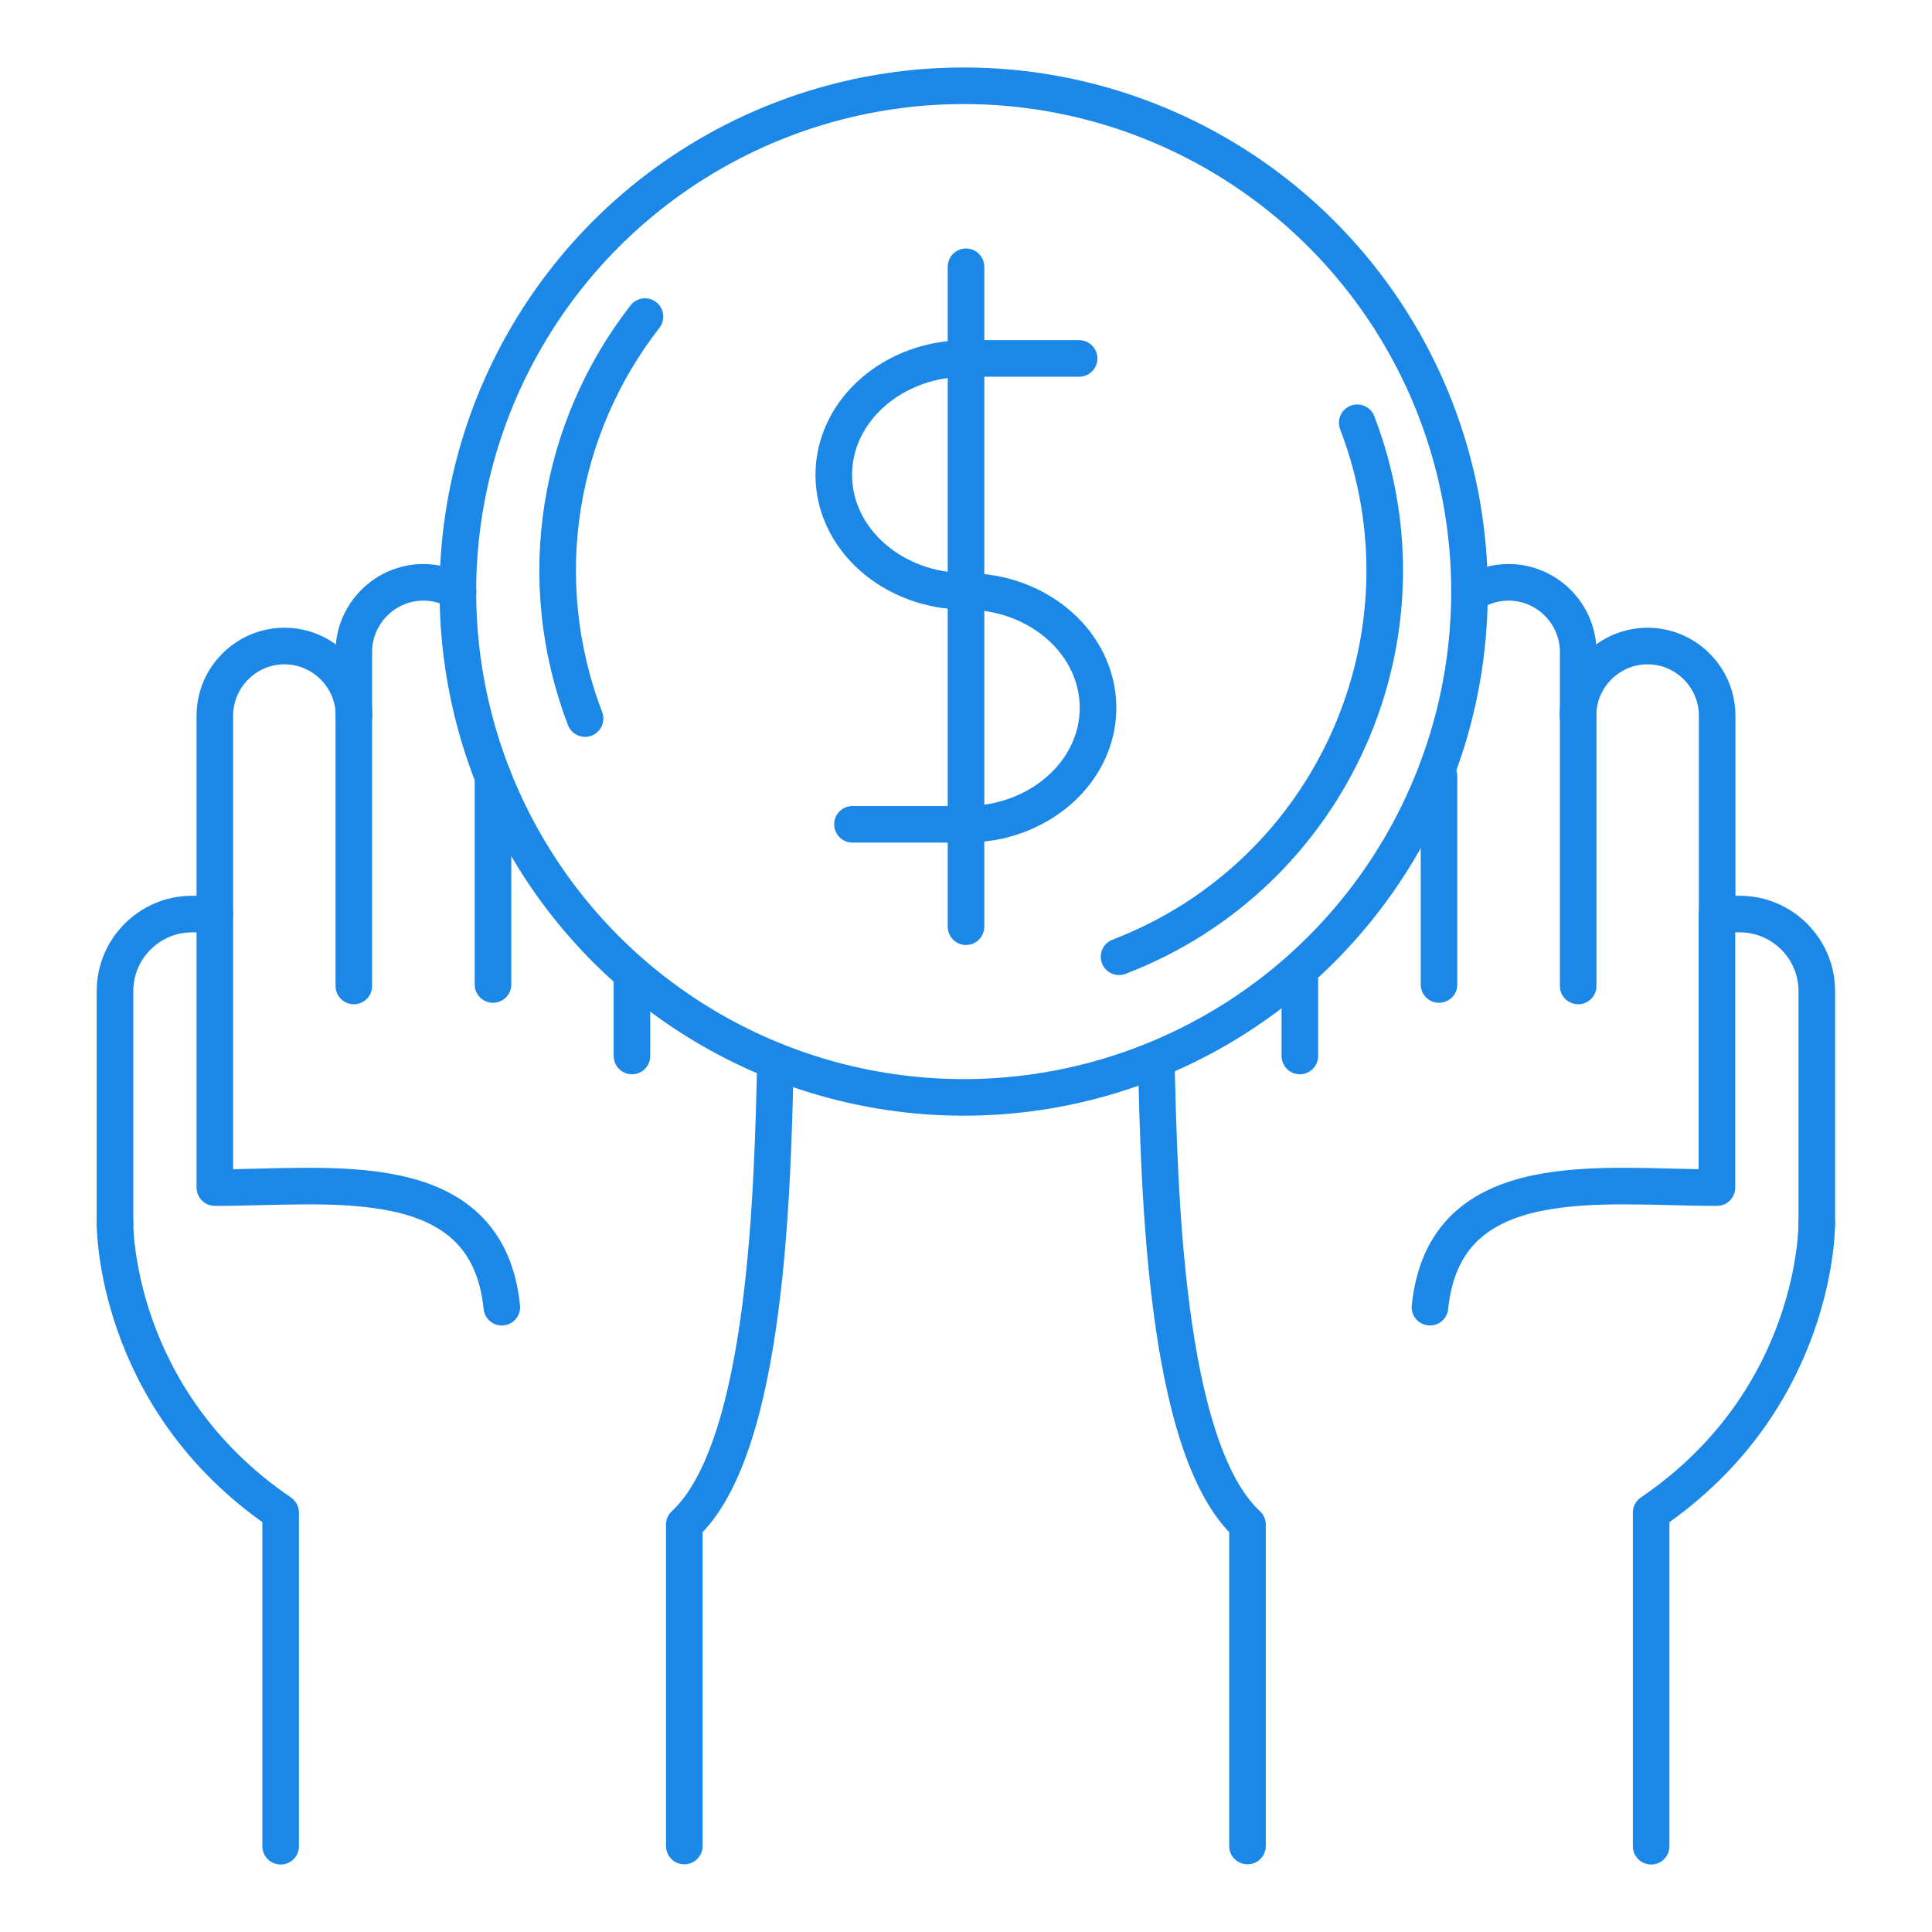 <?xml version="1.0" encoding="UTF-8"?>
<!DOCTYPE svg PUBLIC "-//W3C//DTD SVG 1.1//EN" "http://www.w3.org/Graphics/SVG/1.1/DTD/svg11.dtd">
<!-- Creator: CorelDRAW -->
<svg xmlns="http://www.w3.org/2000/svg" xml:space="preserve" width="21.167mm" height="21.167mm" version="1.1" style="shape-rendering:geometricPrecision; text-rendering:geometricPrecision; image-rendering:optimizeQuality; fill-rule:evenodd; clip-rule:evenodd"
viewBox="0 0 91.9 91.9"
 xmlns:xlink="http://www.w3.org/1999/xlink"
 xmlns:xodm="http://www.corel.com/coreldraw/odm/2003">
 <defs>
  <style type="text/css">
   <![CDATA[
    .str0 {stroke:#1B87E6;stroke-width:1.74;stroke-miterlimit:22.926}
    .str1 {stroke:#1B87E6;stroke-width:1.74;stroke-linecap:round;stroke-linejoin:round;stroke-miterlimit:22.926}
    .fil0 {fill:none}
   ]]>
  </style>
 </defs>
 <g id="Layer_x0020_1">
  <rect class="fil0" x="0" y="0" width="91.9" height="91.9"/>
  <g id="_105553705431200">
   <g>
    <circle class="fil0 str0" cx="45.84" cy="28.14" r="24.06"/>
    <g>
     <g>
      <path class="fil0 str1" d="M5.47 58.18l0 -11.04c0,-2.01 1.64,-3.66 3.66,-3.66l1.09 0 0 10.8 0 2.21c5.38,0.02 12.95,-1.2 13.65,5.69"/>
      <path class="fil0 str1" d="M10.22 43.47l0 -9.43c0,-1.82 1.49,-3.31 3.31,-3.31l0 0c1.82,0 3.31,1.49 3.31,3.31"/>
      <line class="fil0 str1" x1="30.06" y1="46.62" x2="30.06" y2= "50.23" />
      <path class="fil0 str1" d="M36.89 50.48c-0.15,5.76 -0.35,18.36 -4.34,22.04l0 15.29"/>
      <path class="fil0 str1" d="M5.47 58.18c0,0 -0.1,8.34 7.88,13.77l0 15.87"/>
     </g>
     <path class="fil0 str1" d="M16.83 46.9l0 -15.89c0,-1.82 1.49,-3.31 3.31,-3.31l0 0c0.6,0 1.16,0.16 1.65,0.44m1.66 8.8l0 9.89"/>
    </g>
    <g>
     <g>
      <path class="fil0 str1" d="M86.42 58.18l0 -11.04c0,-2.01 -1.64,-3.66 -3.66,-3.66l-1.09 0 0 10.8 0 2.21c-5.38,0.02 -12.95,-1.2 -13.65,5.69"/>
      <path class="fil0 str1" d="M81.68 43.47l0 -9.43c0,-1.82 -1.49,-3.31 -3.31,-3.31l-0 0c-1.82,0 -3.31,1.49 -3.31,3.31"/>
      <line class="fil0 str1" x1="61.83" y1="46.62" x2="61.83" y2= "50.23" />
      <path class="fil0 str1" d="M55 50.48c0.15,5.76 0.35,18.36 4.34,22.04l0 15.29"/>
      <path class="fil0 str1" d="M86.42 58.18c0,0 0.1,8.34 -7.88,13.77l0 15.87"/>
     </g>
     <path class="fil0 str1" d="M75.07 46.9l0 -15.89c0,-1.82 -1.49,-3.31 -3.31,-3.31l-0 0c-0.6,0 -1.16,0.16 -1.65,0.44m-1.66 8.8l0 9.89"/>
    </g>
   </g>
   <g>
    <path class="fil0 str1" d="M51.33 17.05l-5.38 0c-3.47,0 -6.29,2.48 -6.29,5.54 0,3.06 2.82,5.54 6.29,5.54 3.47,0 6.28,2.48 6.28,5.54 0,3.06 -2.82,5.54 -6.29,5.54l-5.39 0"/>
    <line class="fil0 str1" x1="45.95" y1="12.69" x2="45.95" y2= "44.08" />
   </g>
   <path class="fil0 str1" d="M64.56 20.11c3.89,10.14 -1.19,21.51 -11.33,25.4m-25.4 -11.33c-2.55,-6.67 -1.24,-13.87 2.85,-19.12"/>
  </g>
 </g>
</svg>
